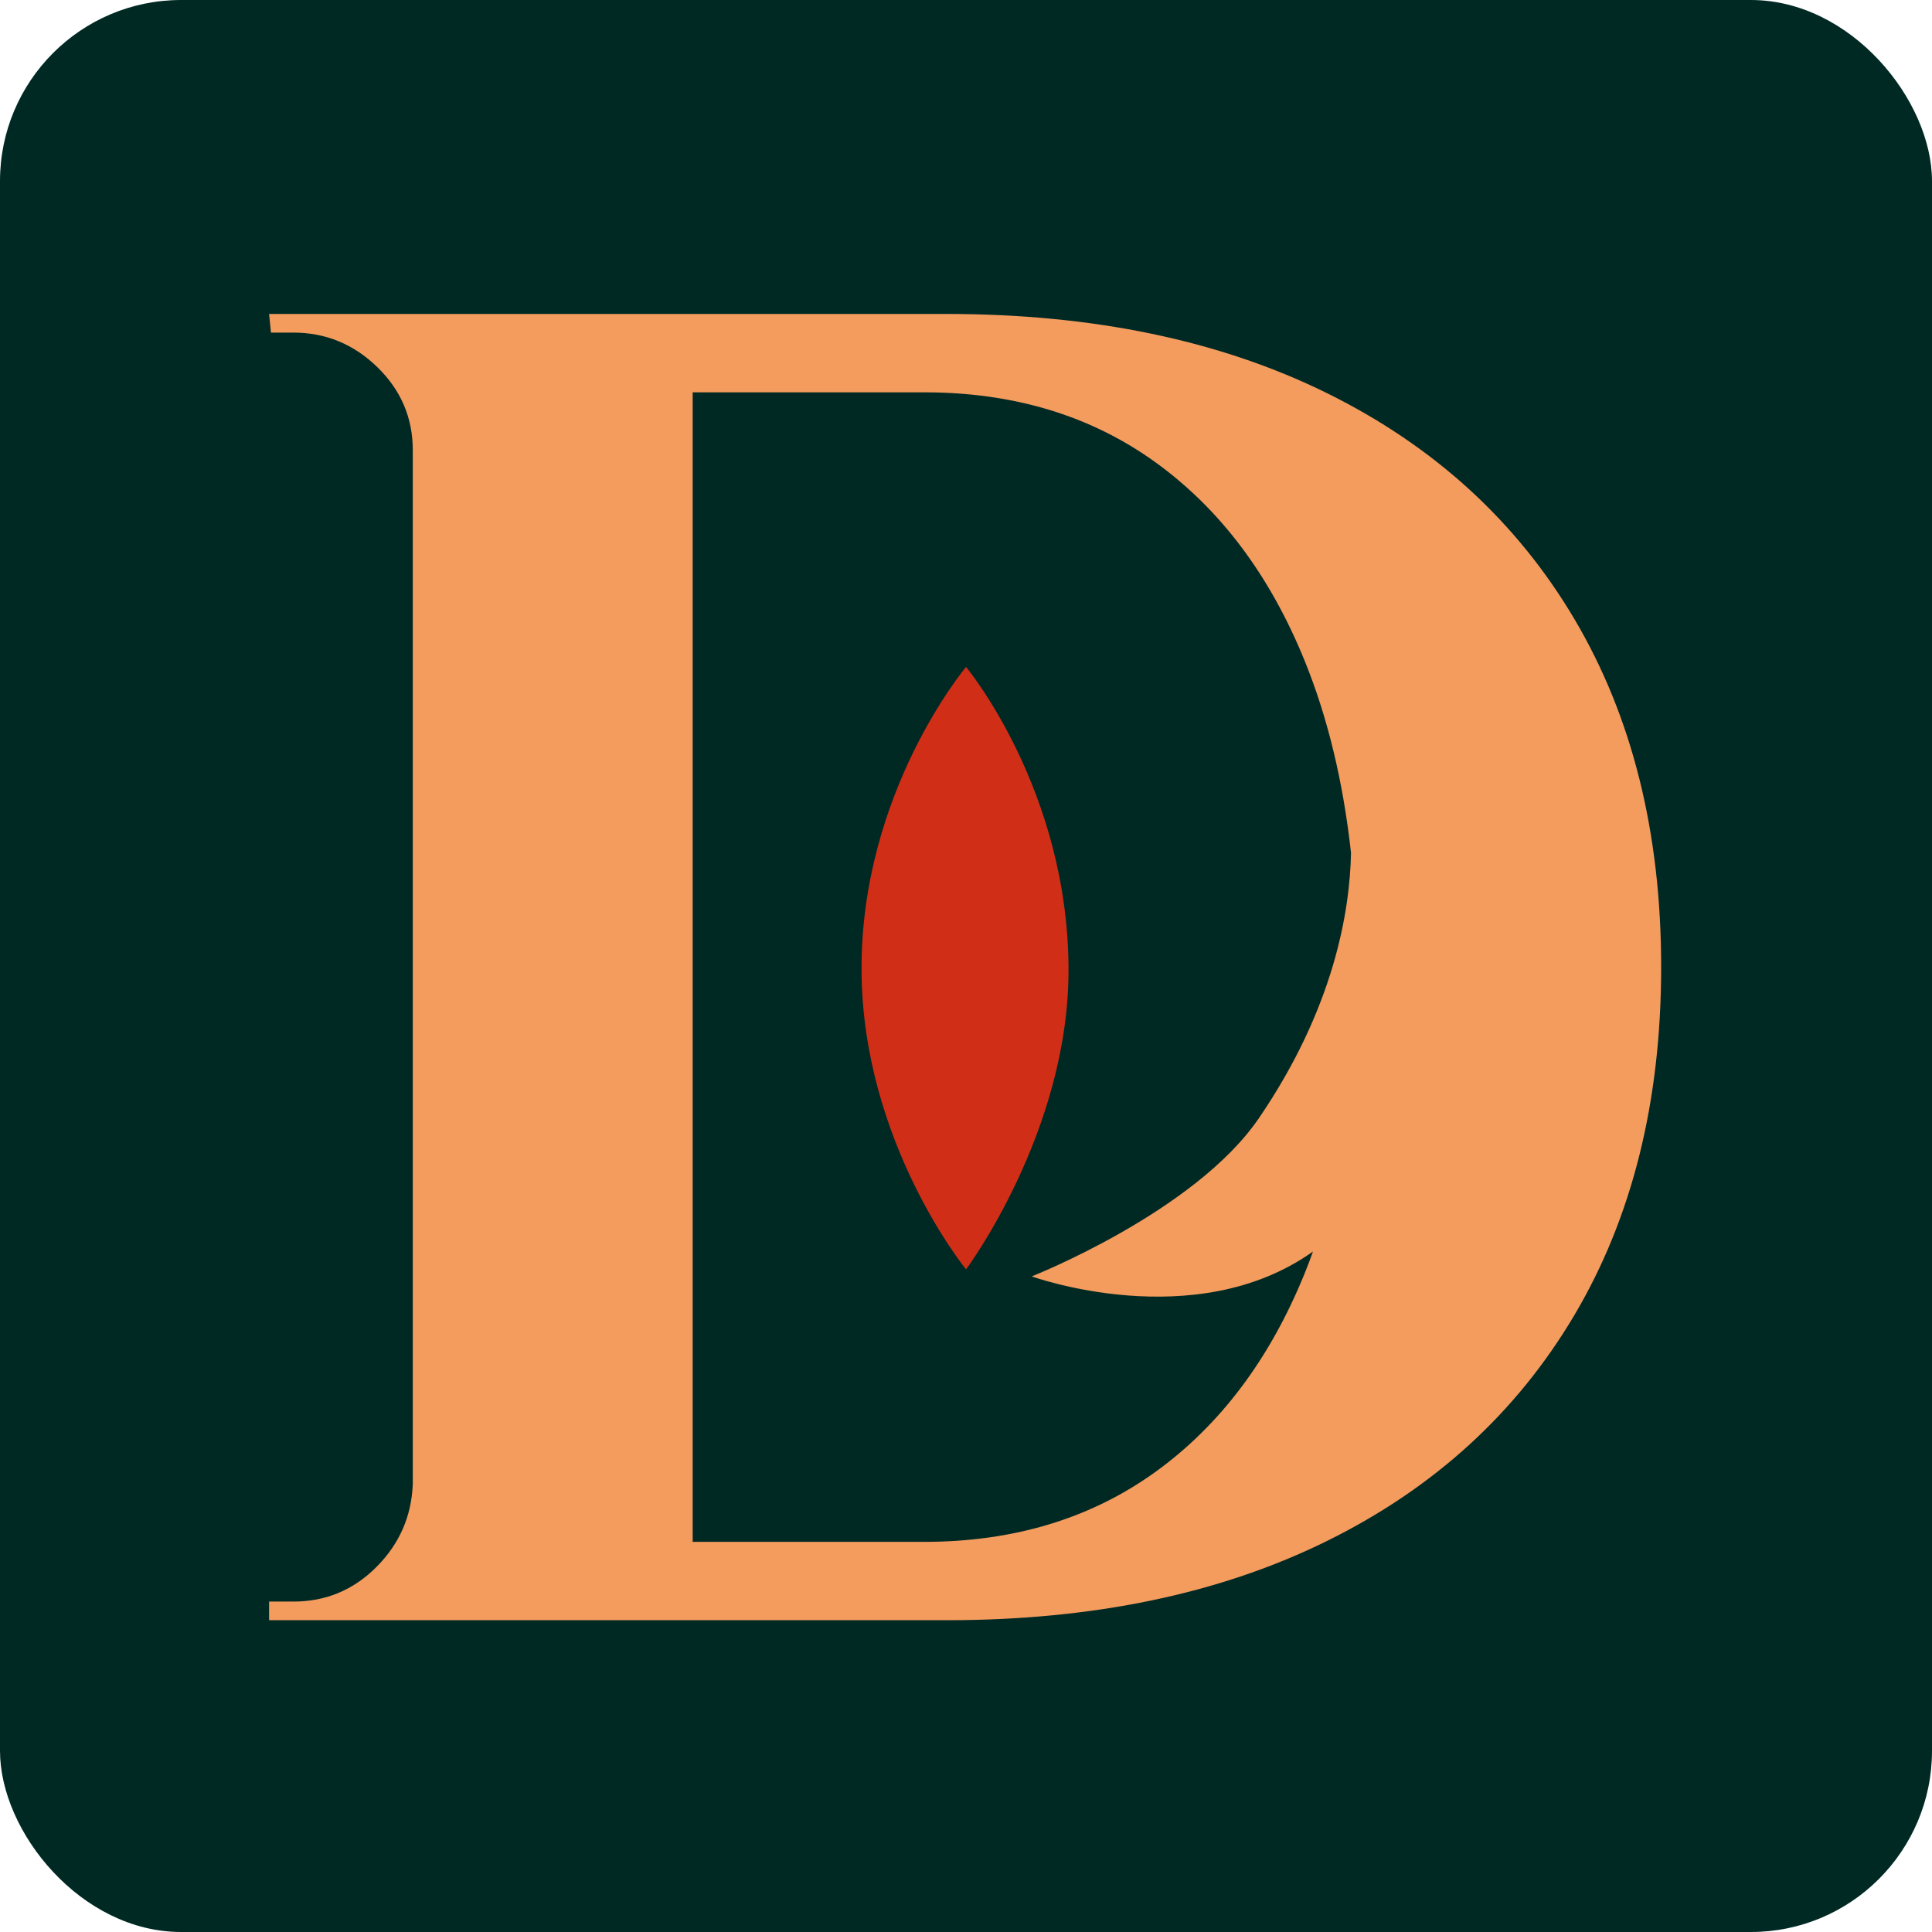 <?xml version="1.0" encoding="UTF-8"?> <svg xmlns="http://www.w3.org/2000/svg" width="32" height="32" viewBox="0 0 32 32" fill="none"><rect width="32" height="32" rx="3" fill="#002924"></rect><path d="M19.138 24.379C18.067 25.151 16.789 25.538 15.306 25.538H13.714H12.06H11.473V6.498H11.906H13.637H15.306C16.789 6.498 18.067 6.884 19.138 7.657C20.209 8.43 21.034 9.527 21.611 10.949C21.993 11.89 22.247 12.95 22.377 14.126C22.358 15.098 22.094 16.7 20.851 18.521C19.791 20.075 17.089 21.141 17.089 21.141C17.089 21.141 19.792 22.122 21.747 20.729C21.703 20.85 21.659 20.97 21.611 21.087C21.034 22.509 20.209 23.606 19.138 24.379ZM26.077 10.253C25.119 8.636 23.754 7.389 21.982 6.513C20.209 5.638 18.108 5.2 15.677 5.2H11.473H7.981H6.93H6.837H4.457L4.488 5.509H4.859C5.395 5.509 5.858 5.7 6.25 6.081C6.641 6.462 6.837 6.92 6.837 7.456V24.58C6.816 25.116 6.615 25.574 6.234 25.955C5.853 26.337 5.395 26.527 4.859 26.527H4.457V26.836H6.837H6.93H8.321H11.473H15.677C18.108 26.836 20.209 26.398 21.982 25.522C23.754 24.647 25.119 23.4 26.077 21.782C27.035 20.165 27.514 18.243 27.514 16.018C27.514 13.792 27.035 11.871 26.077 10.253" fill="#F49B5E"></path><path d="M16.001 11.047C16.001 11.047 17.698 13.083 17.698 16.07C17.698 18.751 16.001 21.025 16.001 21.025C16.001 21.025 14.282 18.921 14.27 16.07C14.257 13.117 16.001 11.047 16.001 11.047Z" fill="#D12E17"></path></svg> 
